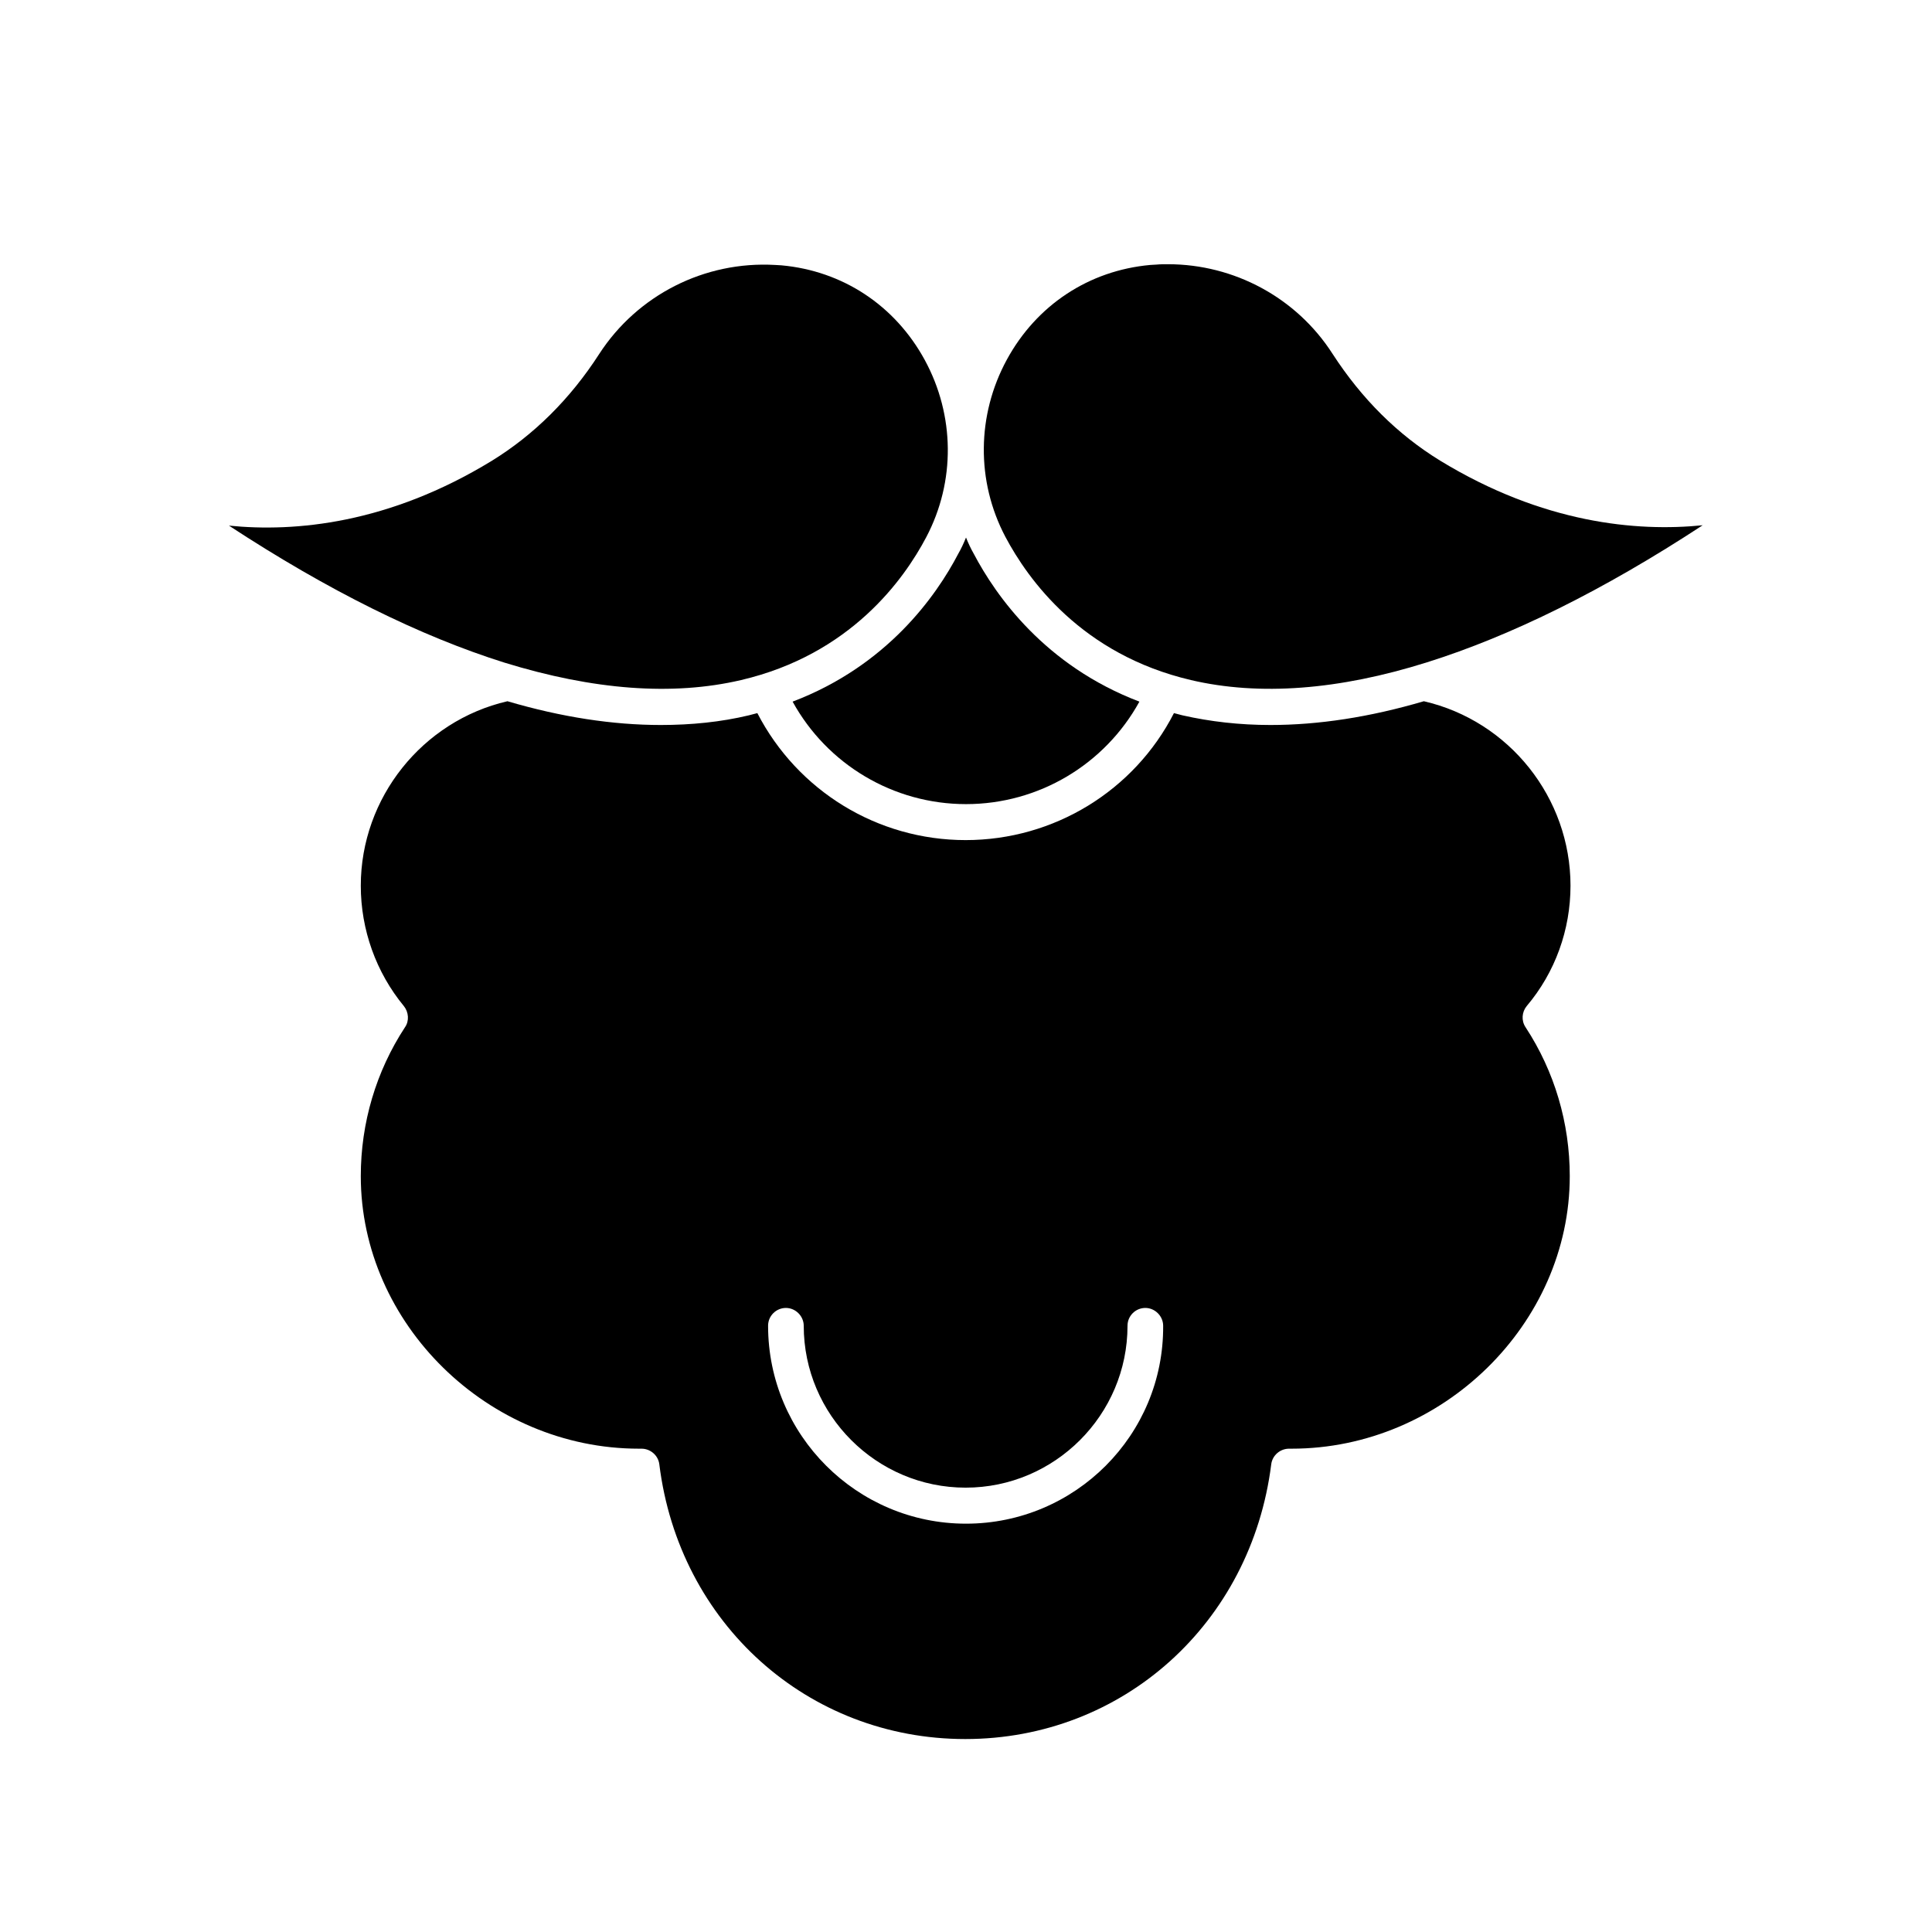 <?xml version="1.0" encoding="UTF-8"?>
<!-- Uploaded to: ICON Repo, www.svgrepo.com, Generator: ICON Repo Mixer Tools -->
<svg fill="#000000" width="800px" height="800px" version="1.1" viewBox="144 144 512 512" xmlns="http://www.w3.org/2000/svg">
 <g>
  <path d="m560.2 378.74c0-23.32-16.234-43.691-38.867-48.906-14.367 4.231-27.945 6.297-40.641 6.297-8.168 0-15.941-0.887-23.32-2.559-0.789-0.195-1.574-0.395-2.262-0.59-10.527 20.566-31.785 33.652-55.203 33.652-23.418 0-44.574-13.086-55.203-33.652-0.789 0.195-1.477 0.395-2.262 0.59-7.379 1.77-15.254 2.559-23.32 2.559-12.695 0-26.273-2.066-40.641-6.297-22.535 5.215-38.867 25.586-38.867 48.906 0 11.609 4.035 22.926 11.414 31.883 1.277 1.574 1.477 3.938 0.297 5.609-7.676 11.711-11.711 25.387-11.711 39.457 0 39.164 33.75 72.227 73.703 72.227h0.195 0.492c2.363 0 4.43 1.77 4.723 4.133 5.215 42.215 39.359 72.816 81.082 72.816 41.723 0 75.77-30.602 81.082-72.816 0.297-2.363 2.363-4.133 4.723-4.133h0.492 0.195c39.949 0 73.703-33.062 73.703-72.227 0-14.07-4.035-27.75-11.711-39.457-1.18-1.77-0.984-4.035 0.297-5.609 7.574-8.953 11.609-20.27 11.609-31.883zm-160.2 169.05c-28.93 0-52.449-23.52-52.449-52.449 0-2.656 2.164-4.723 4.723-4.723 2.559 0 4.723 2.164 4.723 4.723 0 23.617 19.285 42.902 42.902 42.902 23.617 0 42.902-19.285 42.902-42.902 0-2.656 2.164-4.723 4.723-4.723 2.559 0 4.723 2.164 4.723 4.723 0.199 28.93-23.316 52.449-52.246 52.449z"/>
  <path d="m354.05 329.94c9.152 16.629 26.668 27.16 45.953 27.16s36.801-10.527 45.953-27.16c-25.094-9.543-38.082-28.141-43.887-39.164-0.789-1.379-1.477-2.856-2.066-4.328-0.59 1.477-1.277 2.953-2.066 4.328-5.809 11.121-18.797 29.621-43.887 39.164z"/>
  <path d="m340.37 324.23c29.027-6.789 43.199-26.668 49.102-37.883 7.773-14.762 7.578-32.273-0.395-46.938-7.871-14.465-21.746-23.617-37.984-25.094-0.59 0-1.082-0.098-1.672-0.098-18.695-1.082-36.508 7.969-46.641 23.617-7.676 11.906-17.32 21.453-28.535 28.34-27.258 16.629-52.055 18.895-69.57 17.121 26.273 17.219 50.773 29.324 73.012 36.309 23.621 7.281 44.578 8.855 62.684 4.625z"/>
  <path d="m459.63 324.23c18.105 4.231 39.164 2.656 62.582-4.723 22.238-6.988 46.738-19.09 73.012-36.309-17.516 1.77-42.312-0.492-69.57-17.121-11.219-6.887-20.762-16.336-28.535-28.34-9.543-14.859-26.074-23.715-43.59-23.715-0.984 0-2.066 0-3.051 0.098-0.59 0-1.082 0.098-1.672 0.098-16.234 1.477-30.109 10.629-37.984 25.094-7.969 14.66-8.168 32.176-0.395 46.938 6.004 11.312 20.176 31.191 49.203 37.98z"/>
 </g>
</svg>